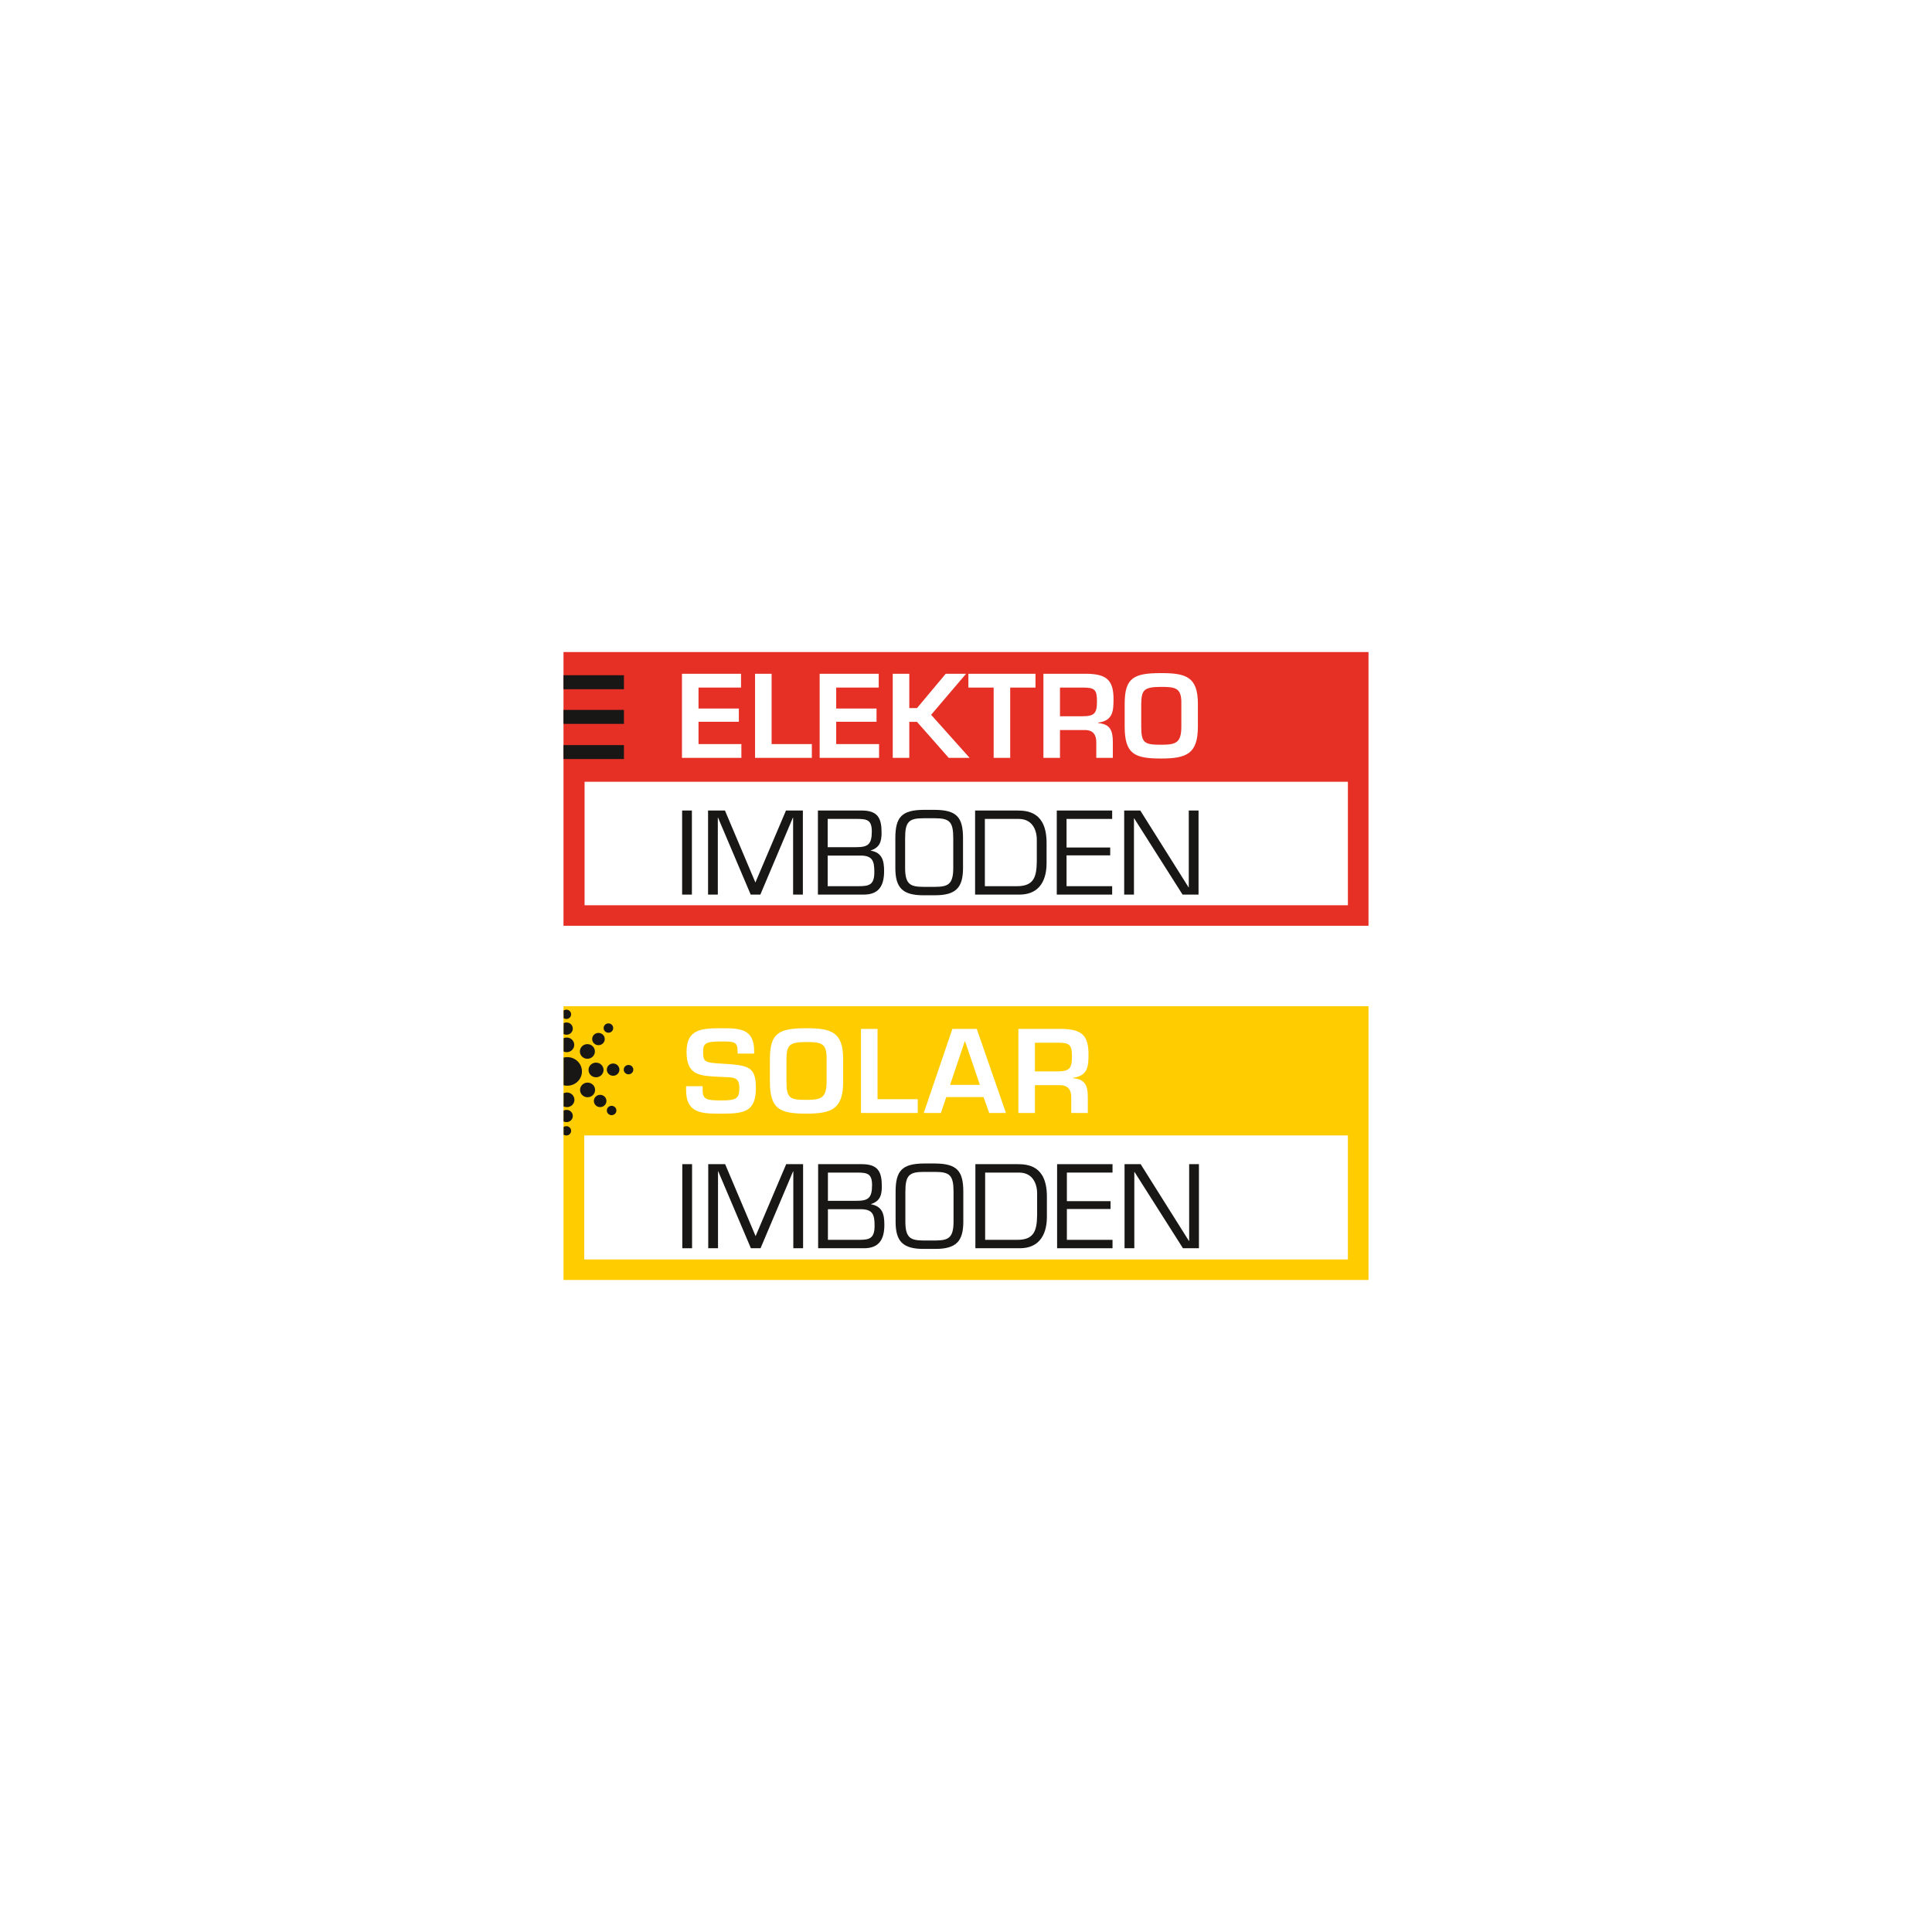 <svg width="240" height="240" viewBox="0 0 240 240" fill="none" xmlns="http://www.w3.org/2000/svg">
<rect width="240" height="240" fill="white"/>
<g clip-path="url(#clip0_131_460)">
<path d="M70.758 81.509H169.783V97.113H70.758V81.509Z" fill="#E63025"/>
<path d="M70.618 114.454H169.44V81.546H70.618V114.454Z" stroke="#E63025" stroke-width="4" stroke-miterlimit="3.864"/>
<path d="M85.95 100.685H84.737V111.13H85.95V100.685Z" fill="#181716"/>
<path d="M98.493 101.577H98.522V111.13H99.735V100.685H97.637L93.839 109.626L90.056 100.685H87.958V111.13H89.171V101.577H89.2L93.254 111.13H94.453L98.493 101.577Z" fill="#181716"/>
<path fill-rule="evenodd" clip-rule="evenodd" d="M102.818 106.283H106.8C108.399 106.256 108.613 106.952 108.613 108.33C108.613 109.932 107.971 110.085 106.657 110.085H102.818V106.283ZM107.3 111.13C109.113 111.13 109.826 110.1 109.826 108.219C109.826 106.924 109.598 105.922 108.171 105.671V105.644C109.284 105.281 109.513 104.543 109.513 103.443C109.513 101.618 109.041 100.685 107.029 100.685H101.604V111.13L107.3 111.13ZM102.818 101.73H106.472C107.742 101.73 108.299 101.883 108.299 103.29C108.299 104.919 107.8 105.239 106.343 105.239H102.818V101.73Z" fill="#181716"/>
<path fill-rule="evenodd" clip-rule="evenodd" d="M114.706 100.602C112.036 100.63 111.223 101.493 111.223 104.112V107.829C111.223 110.295 112.136 111.213 114.706 111.213H116.148C118.717 111.213 119.63 110.295 119.63 107.829V104.112C119.63 101.493 118.817 100.63 116.148 100.602H114.706ZM116.148 101.647C117.946 101.647 118.417 102.078 118.417 104.111V107.829C118.417 109.905 117.718 110.155 116.148 110.168H114.706C113.136 110.155 112.437 109.904 112.437 107.829V104.111C112.437 102.078 112.907 101.647 114.706 101.647H116.148Z" fill="#181716"/>
<path fill-rule="evenodd" clip-rule="evenodd" d="M121.129 111.13H126.626C129.837 111.13 130.009 108.234 130.009 107.203V104.71C130.009 100.853 127.639 100.686 126.34 100.686H121.13L121.129 111.13ZM122.343 110.085V101.73H126.54C128.581 101.73 128.795 103.665 128.795 104.251V106.994C128.767 108.86 128.481 110.085 126.34 110.085H122.343Z" fill="#181716"/>
<path d="M132.49 101.73H138.157V100.685H131.276V111.13H138.157V110.085H132.49V106.256H137.914V105.281H132.49V101.73Z" fill="#181716"/>
<path d="M148.887 100.685H147.674V110.225H147.646L141.65 100.685H139.651V111.13H140.865V101.661H140.894L146.903 111.13H148.887V100.685Z" fill="#181716"/>
<path d="M70 83.881H77.509V85.617H70V83.881Z" fill="#181716"/>
<path d="M70 88.187H77.509V89.922H70V88.187Z" fill="#181716"/>
<path d="M70 92.556H77.509V94.291H70V92.556Z" fill="#181716"/>
<path d="M86.772 88.016H91.783V89.659H86.772V92.431H92.097V94.144H84.716V83.699H92.054V85.412H86.772V88.016Z" fill="white"/>
<path d="M95.852 92.431H100.849V94.144H93.797V83.699H95.852V92.431Z" fill="white"/>
<path d="M103.876 88.016H108.887V89.659H103.876V92.431H109.201V94.144H101.82V83.699H109.158V85.412H103.876V88.016Z" fill="white"/>
<path d="M112.956 87.96H113.913L117.482 83.699H120.009L115.668 88.796L120.451 94.144H117.853L113.913 89.673H112.956V94.144H110.9V83.699H112.956V87.96Z" fill="white"/>
<path d="M125.492 94.144H123.436V85.412H120.295V83.698H128.632V85.412H125.491L125.492 94.144Z" fill="white"/>
<path d="M131.674 90.69V94.144H129.618V83.699H135.086C137.427 83.754 138.326 84.465 138.326 86.832C138.326 88.378 138.24 89.506 136.428 89.771V89.826C137.884 89.952 138.241 90.718 138.241 92.194V94.144H136.185V92.194C136.185 91.317 135.814 90.704 134.829 90.69H131.674L131.674 90.69ZM134.386 88.977C135.899 88.977 136.27 88.684 136.27 87.152C136.27 85.676 135.999 85.412 134.529 85.412H131.674V88.977H134.386Z" fill="white"/>
<path d="M148.806 87.431V90.244C148.806 93.586 147.478 94.227 144.238 94.227C140.925 94.227 139.712 93.67 139.712 90.244V87.431C139.712 84.186 140.84 83.615 144.238 83.615C147.321 83.615 148.806 84.075 148.806 87.431ZM141.768 87.431V90.244C141.768 92.319 142.181 92.514 144.237 92.514C146.108 92.514 146.75 92.263 146.75 90.244V87.431C146.793 85.468 146.065 85.328 144.237 85.328C142.025 85.328 141.81 85.774 141.768 87.431Z" fill="white"/>
</g>
<g clip-path="url(#clip1_131_460)">
<path d="M70.505 125.546H169.299V141.044H70.505V125.546Z" fill="#FFCC00"/>
<path d="M70.576 158.454H169.44V125.546H70.576V158.454Z" stroke="#FFCC00" stroke-width="4" stroke-miterlimit="3.864"/>
<path d="M85.971 144.617H84.757V155.061H85.971V144.617Z" fill="#181716"/>
<path d="M98.52 145.509H98.548V155.061H99.762V144.617H97.663L93.864 153.557L90.079 144.617H87.98V155.061H89.194V145.509H89.223L93.278 155.061H94.478L98.52 145.509Z" fill="#181716"/>
<path fill-rule="evenodd" clip-rule="evenodd" d="M102.846 150.215H106.83C108.43 150.187 108.644 150.884 108.644 152.262C108.644 153.864 108.002 154.017 106.688 154.017H102.846L102.846 150.215ZM107.33 155.061C109.144 155.061 109.858 154.031 109.858 152.151C109.858 150.856 109.629 149.854 108.201 149.603V149.575C109.315 149.213 109.544 148.475 109.544 147.374C109.544 145.55 109.072 144.617 107.059 144.617H101.632V155.061L107.33 155.061ZM102.846 145.662H106.502C107.773 145.662 108.33 145.815 108.33 147.221C108.33 148.851 107.83 149.171 106.374 149.171H102.846V145.662Z" fill="#181716"/>
<path fill-rule="evenodd" clip-rule="evenodd" d="M114.739 144.534C112.069 144.562 111.255 145.425 111.255 148.043V151.761C111.255 154.226 112.169 155.145 114.739 155.145H116.181C118.752 155.145 119.666 154.226 119.666 151.761V148.043C119.666 145.425 118.852 144.562 116.181 144.534H114.739ZM116.181 145.578C117.981 145.578 118.452 146.01 118.452 148.043V151.761C118.452 153.836 117.752 154.086 116.181 154.1H114.739C113.168 154.086 112.468 153.836 112.468 151.761V148.043C112.468 146.01 112.94 145.578 114.739 145.578H116.181Z" fill="#181716"/>
<path fill-rule="evenodd" clip-rule="evenodd" d="M121.166 155.061H126.664C129.877 155.061 130.048 152.165 130.048 151.135V148.642C130.048 144.784 127.678 144.617 126.378 144.617H121.166V155.061ZM122.379 154.017V145.662H126.578C128.62 145.662 128.835 147.597 128.835 148.182V150.925C128.806 152.791 128.521 154.017 126.378 154.017L122.379 154.017Z" fill="#181716"/>
<path d="M132.531 145.662H138.201V144.617H131.317V155.061H138.201V154.017H132.531V150.187H137.958V149.213H132.531V145.662Z" fill="#181716"/>
<path d="M148.936 144.617H147.722V154.156H147.693L141.695 144.617H139.695V155.061H140.909V145.592H140.938L146.95 155.061H148.936V144.617Z" fill="#181716"/>
<path d="M87.285 134.931V135.418C87.285 136.616 87.814 136.699 89.713 136.699C91.584 136.699 91.841 136.365 91.841 135.153C91.841 133.663 91.027 133.858 89.427 133.775C87.114 133.635 85.286 133.719 85.286 130.683C85.286 127.814 87.142 127.731 89.713 127.731C91.898 127.731 93.683 127.8 93.683 130.544V130.878H91.627V130.544C91.627 129.416 91.155 129.374 89.713 129.374C87.671 129.374 87.342 129.569 87.342 130.683C87.342 131.964 87.614 132.006 89.699 132.131C92.998 132.326 93.898 132.493 93.898 135.153C93.898 138.092 92.469 138.342 89.713 138.342C87.343 138.342 85.228 138.412 85.228 135.418V134.93H87.285V134.931Z" fill="white"/>
<path d="M104.739 131.547V134.36C104.739 137.702 103.41 138.342 100.168 138.342C96.855 138.342 95.641 137.785 95.641 134.36V131.547C95.641 128.302 96.769 127.731 100.168 127.731C103.253 127.731 104.739 128.19 104.739 131.547ZM97.697 131.547V134.36C97.697 136.435 98.112 136.63 100.168 136.63C102.039 136.63 102.682 136.379 102.682 134.36V131.547C102.725 129.583 101.996 129.444 100.168 129.444C97.954 129.444 97.74 129.889 97.697 131.547Z" fill="white"/>
<path d="M109.01 136.546H114.009V138.259H106.953V127.815H109.01V136.546L109.01 136.546Z" fill="white"/>
<path d="M117.551 136.281L116.88 138.259H114.752L118.308 127.814H121.336L124.964 138.259H122.879L122.179 136.281H117.551ZM119.879 129.346H119.851L118.023 134.764H121.722L119.879 129.346Z" fill="white"/>
<path d="M128.564 134.805V138.259H126.507V127.815H131.977C134.319 127.87 135.219 128.581 135.219 130.948C135.219 132.494 135.133 133.622 133.319 133.886V133.942C134.776 134.068 135.133 134.834 135.133 136.31V138.259H133.077V136.31C133.077 135.432 132.705 134.819 131.72 134.806L128.564 134.805ZM131.277 133.093C132.791 133.093 133.163 132.8 133.163 131.268C133.163 129.792 132.891 129.527 131.42 129.527H128.564V133.093H131.277Z" fill="white"/>
<path d="M70.014 139.998C70.11 139.933 70.227 139.895 70.352 139.895C70.681 139.895 70.947 140.155 70.947 140.475C70.947 140.796 70.681 141.056 70.352 141.056C70.227 141.056 70.11 141.017 70.014 140.952V139.998Z" fill="#181716"/>
<path d="M75.977 138.53C76.306 138.53 76.572 138.27 76.572 137.949C76.572 137.629 76.306 137.369 75.977 137.369C75.648 137.369 75.382 137.629 75.382 137.949C75.382 138.27 75.648 138.53 75.977 138.53Z" fill="#181716"/>
<path d="M78.077 133.455C78.406 133.455 78.672 133.195 78.672 132.874C78.672 132.554 78.406 132.294 78.077 132.294C77.749 132.294 77.482 132.554 77.482 132.874C77.482 133.195 77.749 133.455 78.077 133.455Z" fill="#181716"/>
<path d="M75.58 128.289C75.909 128.289 76.175 128.029 76.175 127.708C76.175 127.388 75.909 127.128 75.58 127.128C75.251 127.128 74.985 127.388 74.985 127.708C74.985 128.029 75.251 128.289 75.58 128.289Z" fill="#181716"/>
<path d="M70.013 125.524C70.109 125.459 70.226 125.421 70.352 125.421C70.681 125.421 70.947 125.681 70.947 126.001C70.947 126.322 70.681 126.582 70.352 126.582C70.229 126.582 70.114 126.545 70.019 126.483L70.013 125.524Z" fill="#181716"/>
<path d="M70.018 127.098C70.125 127.045 70.247 127.014 70.375 127.014C70.808 127.014 71.157 127.355 71.157 127.777C71.157 128.198 70.808 128.539 70.375 128.539C70.244 128.539 70.121 128.508 70.013 128.452" fill="#181716"/>
<path d="M74.343 129.836C74.775 129.836 75.125 129.495 75.125 129.074C75.125 128.653 74.775 128.312 74.343 128.312C73.911 128.312 73.561 128.653 73.561 129.074C73.561 129.495 73.911 129.836 74.343 129.836Z" fill="#181716"/>
<path d="M76.164 133.637C76.596 133.637 76.946 133.296 76.946 132.875C76.946 132.453 76.596 132.112 76.164 132.112C75.732 132.112 75.382 132.453 75.382 132.875C75.382 133.296 75.732 133.637 76.164 133.637Z" fill="#181716"/>
<path d="M74.553 137.529C74.985 137.529 75.335 137.187 75.335 136.766C75.335 136.345 74.985 136.004 74.553 136.004C74.122 136.004 73.772 136.345 73.772 136.766C73.772 137.187 74.122 137.529 74.553 137.529Z" fill="#181716"/>
<path d="M70.013 137.957C70.121 137.901 70.245 137.87 70.376 137.87C70.808 137.87 71.158 138.211 71.158 138.632C71.158 139.054 70.808 139.395 70.376 139.395C70.242 139.395 70.117 139.362 70.007 139.305L70.013 137.957Z" fill="#181716"/>
<path d="M70.015 135.804C70.138 135.746 70.277 135.713 70.424 135.713C70.94 135.713 71.358 136.12 71.358 136.623C71.358 137.126 70.94 137.533 70.424 137.533C70.276 137.533 70.136 137.5 70.011 137.44L70.015 135.804Z" fill="#181716"/>
<path d="M73.925 135.394C73.925 135.897 73.507 136.304 72.991 136.304C72.475 136.304 72.057 135.897 72.057 135.394C72.057 134.891 72.475 134.484 72.991 134.484C73.507 134.484 73.925 134.891 73.925 135.394Z" fill="#181716"/>
<path d="M74.975 132.913C74.975 133.417 74.557 133.824 74.041 133.824C73.525 133.824 73.108 133.417 73.108 132.913C73.108 132.41 73.525 132.003 74.041 132.003C74.557 132.003 74.975 132.41 74.975 132.913Z" fill="#181716"/>
<path d="M73.901 130.615C73.901 131.118 73.484 131.525 72.968 131.525C72.451 131.525 72.034 131.118 72.034 130.615C72.034 130.111 72.452 129.705 72.968 129.705C73.484 129.705 73.901 130.112 73.901 130.615Z" fill="#181716"/>
<path d="M70.015 128.966C70.132 128.914 70.263 128.885 70.4 128.885C70.916 128.885 71.334 129.292 71.334 129.796C71.334 130.299 70.916 130.706 70.4 130.706C70.262 130.706 70.131 130.677 70.013 130.624L70.015 128.966Z" fill="#181716"/>
<path d="M70.014 131.377C70.159 131.34 70.312 131.32 70.47 131.32C71.477 131.32 72.291 132.114 72.291 133.095C72.291 134.076 71.477 134.871 70.47 134.871C70.312 134.871 70.159 134.851 70.013 134.814L70.014 131.377Z" fill="#181716"/>
</g>
<defs>
<clipPath id="clip0_131_460">
<rect width="100" height="34" fill="white" transform="translate(70 81)"/>
</clipPath>
<clipPath id="clip1_131_460">
<rect width="100" height="34" fill="white" transform="translate(70 125)"/>
</clipPath>
</defs>
</svg>
